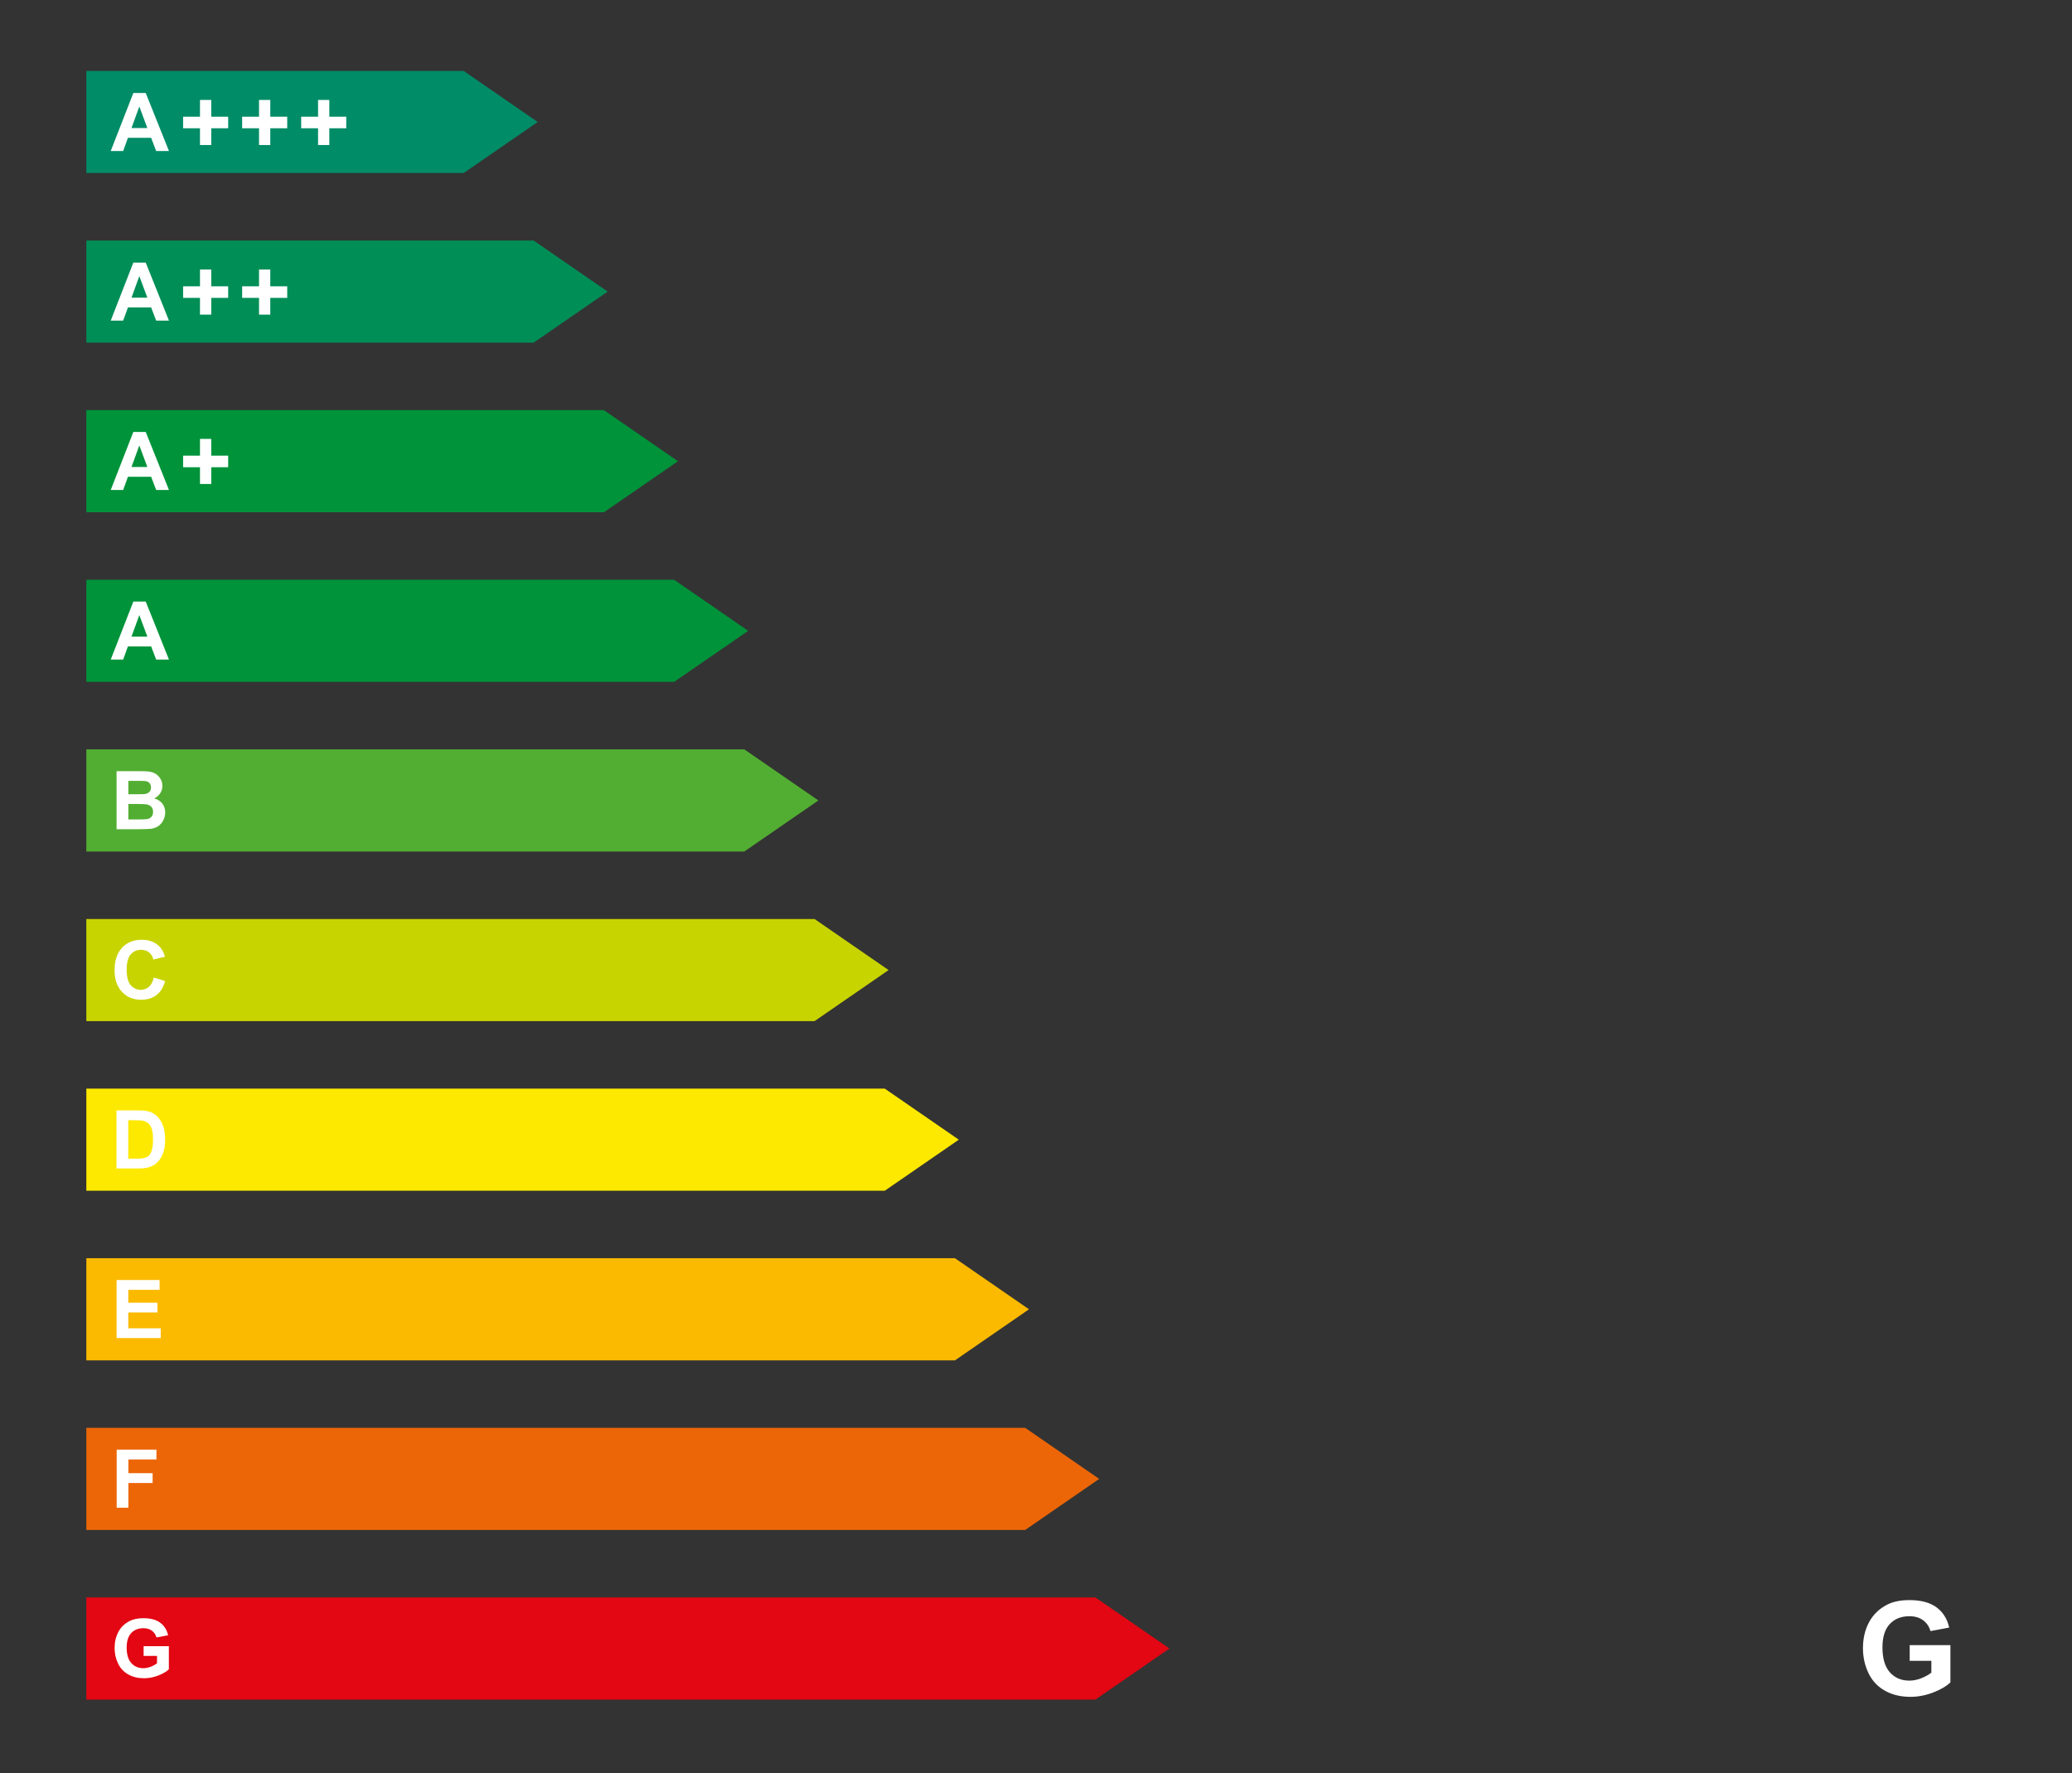 <?xml version="1.0" encoding="UTF-8"?><svg id="a" xmlns="http://www.w3.org/2000/svg" viewBox="0 0 460.11 393.71"><rect x="0" y="0" width="460.11" height="393.71" fill="#333333" stroke="none"/><polygon points="150.55 102.41 134.11 91.07 134.11 91.07 19.17 91.07 19.17 113.74 134.11 113.74 134.11 113.74 150.55 102.41" style="fill:#00933a;"/><polygon points="134.94 64.75 118.5 53.41 118.5 53.41 19.17 53.41 19.17 76.08 118.5 76.08 118.5 76.08 134.94 64.75" style="fill:#008e57;"/><polygon points="119.4 27.09 102.96 15.75 102.96 15.75 19.17 15.75 19.17 38.42 102.96 38.42 102.96 38.42 119.4 27.09" style="fill:#008c67;"/><path d="M37.51,108.79h-2.83l-1.12-2.93h-5.15l-1.06,2.93h-2.76l5.02-12.88h2.75l5.16,12.88Zm-4.79-5.1l-1.78-4.78-1.74,4.78h3.52Z" style="fill:#fff;"/><polygon points="166.14 140.07 149.7 128.73 149.7 128.73 19.17 128.73 19.17 151.4 149.7 151.4 149.7 151.4 166.14 140.07" style="fill:#00933a;"/><path d="M37.51,146.45h-2.83l-1.12-2.93h-5.15l-1.06,2.93h-2.76l5.02-12.88h2.75l5.16,12.88Zm-4.79-5.1l-1.78-4.78-1.74,4.78h3.52Z" style="fill:#fff;"/><polygon points="181.73 177.73 165.29 166.39 165.29 166.39 19.17 166.39 19.17 189.07 165.29 189.07 165.29 189.06 181.73 177.73" style="fill:#52ae32;"/><polygon points="197.32 215.39 180.88 204.05 180.88 204.05 19.17 204.05 19.17 226.73 180.88 226.73 180.88 226.73 197.32 215.39" style="fill:#c8d400;"/><polygon points="212.91 253.05 196.47 241.71 196.47 241.71 19.17 241.71 19.17 264.39 196.47 264.39 196.47 264.39 212.91 253.05" style="fill:#fde900;"/><polygon points="228.5 290.71 212.06 279.37 212.06 279.37 19.17 279.37 19.17 302.05 212.06 302.05 212.06 302.05 228.5 290.71" style="fill:#fbba00;"/><polygon points="244.09 328.37 227.65 317.03 227.65 317.03 19.17 317.03 19.17 339.71 227.65 339.71 227.65 339.71 244.09 328.37" style="fill:#ec6608;"/><polygon points="259.68 366.03 243.24 354.69 243.24 354.69 19.17 354.69 19.17 377.37 243.24 377.37 243.24 377.37 259.68 366.03" style="fill:#e30613;"/><path d="M44.41,107.46v-3.72h-3.75v-2.57h3.75v-3.72h2.5v3.72h3.76v2.57h-3.76v3.72h-2.5Z" style="fill:#fff;"/><path d="M37.51,71.19h-2.83l-1.12-2.93h-5.15l-1.06,2.93h-2.76l5.02-12.88h2.75l5.16,12.88Zm-4.79-5.1l-1.78-4.78-1.74,4.78h3.52Z" style="fill:#fff;"/><path d="M44.41,69.86v-3.72h-3.75v-2.57h3.75v-3.72h2.5v3.72h3.76v2.57h-3.76v3.72h-2.5Z" style="fill:#fff;"/><path d="M57.52,69.86v-3.72h-3.75v-2.57h3.75v-3.72h2.5v3.72h3.76v2.57h-3.76v3.72h-2.5Z" style="fill:#fff;"/><path d="M37.51,33.53h-2.83l-1.12-2.93h-5.15l-1.06,2.93h-2.76l5.02-12.88h2.75l5.16,12.88Zm-4.79-5.1l-1.78-4.78-1.74,4.78h3.52Z" style="fill:#fff;"/><path d="M44.41,32.2v-3.72h-3.75v-2.57h3.75v-3.72h2.5v3.72h3.76v2.57h-3.76v3.72h-2.5Z" style="fill:#fff;"/><path d="M57.52,32.2v-3.72h-3.75v-2.57h3.75v-3.72h2.5v3.72h3.76v2.57h-3.76v3.72h-2.5Z" style="fill:#fff;"/><path d="M70.63,32.2v-3.72h-3.75v-2.57h3.75v-3.72h2.5v3.72h3.76v2.57h-3.76v3.72h-2.5Z" style="fill:#fff;"/><path d="M25.9,171.23h5.15c1.02,0,1.78,.04,2.28,.13s.95,.26,1.34,.53,.73,.63,.99,1.08,.4,.95,.4,1.51c0,.6-.16,1.16-.49,1.66s-.77,.88-1.32,1.13c.79,.23,1.39,.62,1.81,1.17,.42,.55,.63,1.2,.63,1.94,0,.59-.14,1.16-.41,1.71-.27,.55-.64,1-1.12,1.33s-1.05,.53-1.74,.61c-.43,.05-1.48,.08-3.14,.09h-4.39v-12.88Zm2.6,2.14v2.98h1.71c1.01,0,1.64-.01,1.89-.04,.45-.05,.8-.21,1.05-.46s.38-.59,.38-1.01-.11-.72-.33-.97-.55-.4-.98-.45c-.26-.03-1-.04-2.22-.04h-1.49Zm0,5.12v3.45h2.41c.94,0,1.53-.03,1.78-.08,.39-.07,.7-.24,.94-.51s.36-.64,.36-1.09c0-.39-.09-.71-.28-.98s-.46-.47-.81-.59-1.12-.18-2.31-.18h-2.1Z" style="fill:#fff;"/><path d="M34.14,217.03l2.52,.8c-.39,1.41-1.03,2.45-1.93,3.13s-2.04,1.02-3.42,1.02c-1.71,0-3.12-.58-4.22-1.75-1.1-1.17-1.65-2.77-1.65-4.79,0-2.14,.55-3.81,1.66-5s2.56-1.78,4.37-1.78c1.58,0,2.86,.47,3.84,1.4,.59,.55,1.03,1.34,1.32,2.37l-2.58,.62c-.15-.67-.47-1.2-.95-1.58s-1.07-.58-1.76-.58c-.96,0-1.73,.34-2.32,1.03s-.89,1.8-.89,3.33c0,1.63,.29,2.79,.88,3.48s1.35,1.04,2.29,1.04c.69,0,1.29-.22,1.78-.66s.86-1.13,1.07-2.07Z" style="fill:#fff;"/><path d="M25.88,246.55h4.75c1.07,0,1.89,.08,2.45,.25,.76,.22,1.4,.62,1.94,1.19s.95,1.26,1.23,2.09c.28,.82,.42,1.84,.42,3.04,0,1.06-.13,1.97-.4,2.74-.32,.94-.78,1.7-1.38,2.28-.45,.44-1.06,.78-1.83,1.03-.57,.18-1.34,.27-2.3,.27h-4.9v-12.88Zm2.6,2.18v8.53h1.94c.73,0,1.25-.04,1.57-.12,.42-.11,.77-.28,1.05-.54s.51-.67,.68-1.24,.26-1.36,.26-2.36-.09-1.76-.26-2.29-.42-.95-.74-1.25-.72-.5-1.2-.61c-.36-.08-1.08-.12-2.14-.12h-1.17Z" style="fill:#fff;"/><path d="M25.89,297.09v-12.88h9.55v2.18h-6.95v2.86h6.47v2.17h-6.47v3.51h7.2v2.17h-9.8Z" style="fill:#fff;"/><path d="M25.91,334.75v-12.88h8.83v2.18h-6.23v3.05h5.38v2.18h-5.38v5.48h-2.6Z" style="fill:#fff;"/><path d="M31.89,367.68v-2.17h5.61v5.13c-.54,.53-1.33,.99-2.37,1.39s-2.08,.6-3.14,.6c-1.35,0-2.52-.28-3.52-.85s-1.75-1.37-2.26-2.43-.76-2.2-.76-3.43c0-1.34,.28-2.53,.84-3.58s1.39-1.84,2.47-2.4c.83-.43,1.85-.64,3.08-.64,1.6,0,2.85,.33,3.75,1.01,.9,.67,1.48,1.6,1.74,2.78l-2.58,.48c-.18-.63-.52-1.13-1.02-1.5s-1.13-.55-1.88-.55c-1.14,0-2.04,.36-2.71,1.08s-1.01,1.79-1.01,3.21c0,1.53,.34,2.68,1.02,3.44s1.57,1.15,2.67,1.15c.54,0,1.09-.11,1.64-.32s1.02-.47,1.41-.78v-1.63h-2.98Z" style="fill:#fff;"/><path d="M424.07,368.78v-3.5h9.04v8.27c-.88,.85-2.15,1.6-3.82,2.24s-3.35,.97-5.06,.97c-2.17,0-4.07-.46-5.68-1.37s-2.83-2.21-3.64-3.91-1.22-3.54-1.22-5.53c0-2.16,.45-4.08,1.36-5.77,.91-1.68,2.23-2.97,3.98-3.87,1.33-.69,2.99-1.03,4.97-1.03,2.58,0,4.59,.54,6.04,1.62,1.45,1.08,2.38,2.58,2.8,4.48l-4.16,.78c-.29-1.02-.84-1.83-1.65-2.42s-1.82-.88-3.02-.88c-1.83,0-3.29,.58-4.37,1.74s-1.62,2.89-1.62,5.17c0,2.46,.55,4.31,1.64,5.54s2.53,1.85,4.31,1.85c.88,0,1.76-.17,2.64-.52s1.64-.76,2.27-1.25v-2.63h-4.8Z" style="fill:#fff;"/></svg>